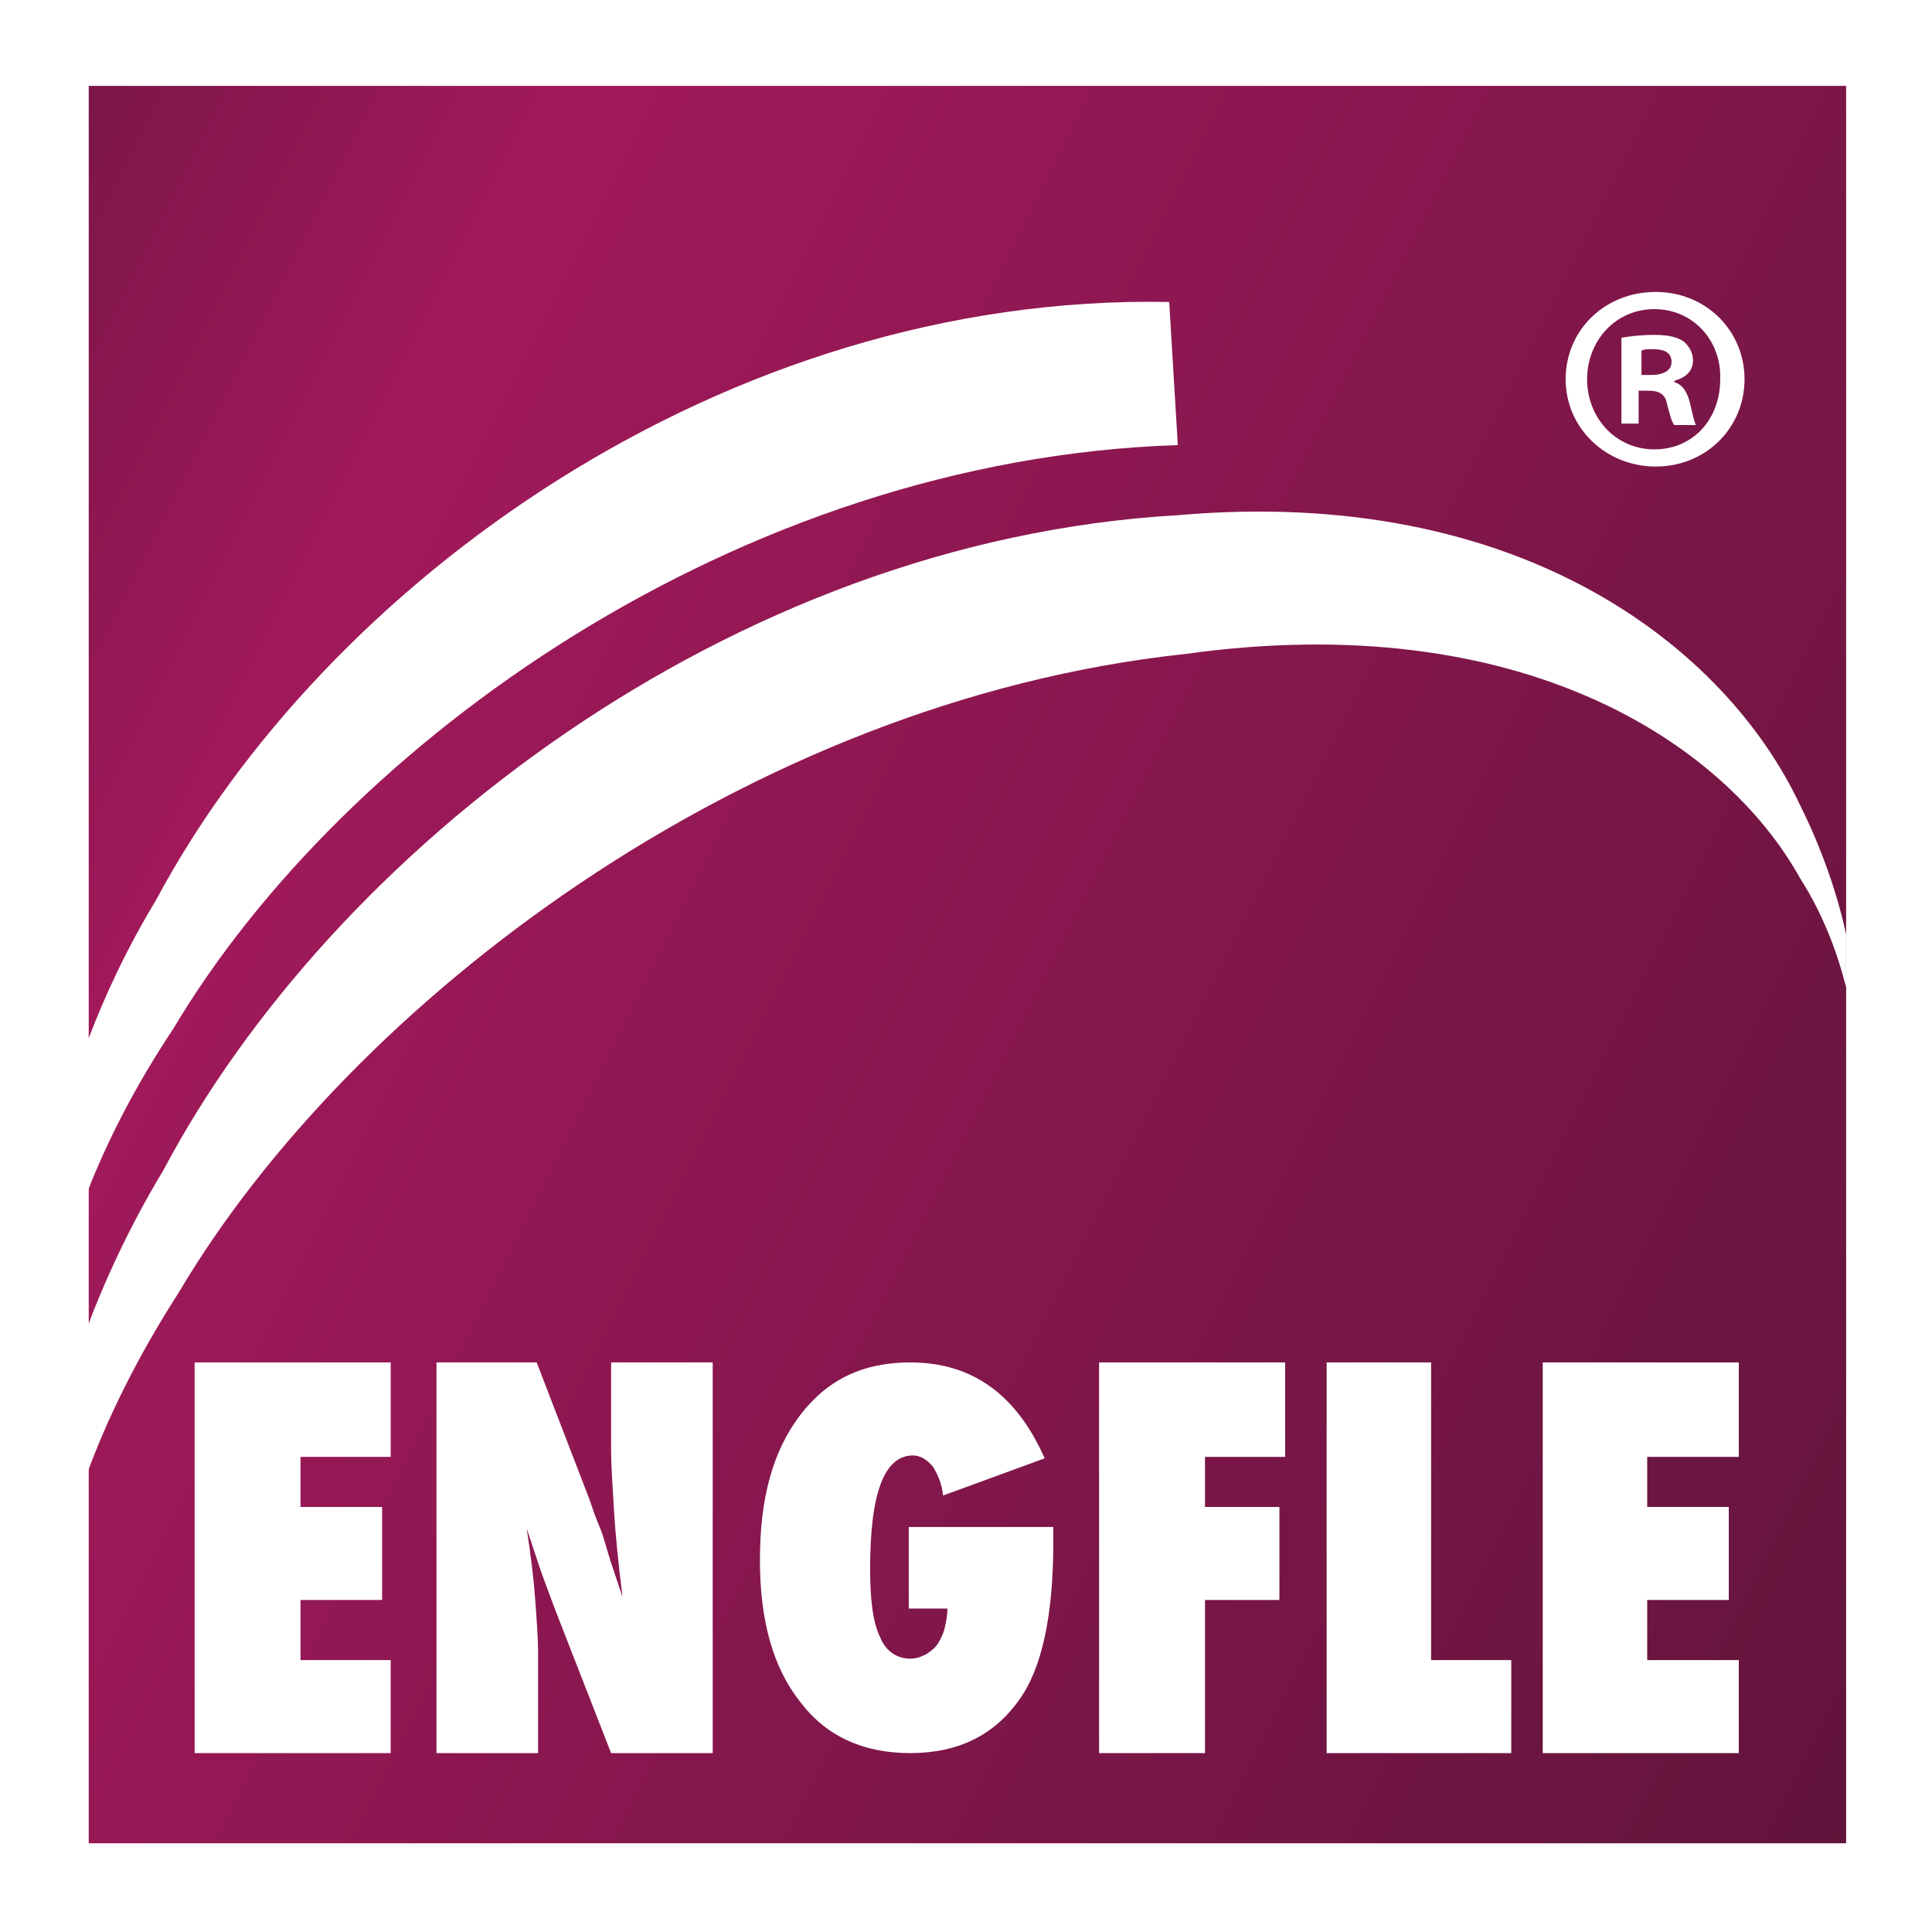 <?xml version="1.0" encoding="utf-8"?>
<!-- Generator: $$$/GeneralStr/196=Adobe Illustrator 27.6.0, SVG Export Plug-In . SVG Version: 6.00 Build 0)  -->
<svg version="1.1" id="Ebene_1" xmlns="http://www.w3.org/2000/svg" xmlns:xlink="http://www.w3.org/1999/xlink" x="0px" y="0px"
	 viewBox="0 0 135 135" style="enable-background:new 0 0 135 135;" xml:space="preserve">
<style type="text/css">
	.st0{fill:#FFFFFF;}
	
		.st1{clip-path:url(#SVGID_00000027563291343789766530000015066427360957472137_);fill:url(#SVGID_00000166650282345241545410000018064099128984892087_);}
</style>
<rect class="st0" width="135" height="135"/>
<g>
	<defs>
		<rect id="SVGID_1_" x="6.2" y="6" width="122.8" height="122.8"/>
	</defs>
	<clipPath id="SVGID_00000052783638902318955030000011364360333937049259_">
		<use xlink:href="#SVGID_1_"  style="overflow:visible;"/>
	</clipPath>
	
		<linearGradient id="SVGID_00000096051244650817964520000001621514706590703776_" gradientUnits="userSpaceOnUse" x1="-1345.059" y1="733.353" x2="-1344.941" y2="733.353" gradientTransform="matrix(1228.788 709.441 709.441 -1228.788 1132516.625 1855400.5)">
		<stop  offset="0" style="stop-color:#61143B"/>
		<stop  offset="0.275" style="stop-color:#A2195B"/>
		<stop  offset="1" style="stop-color:#61143B"/>
	</linearGradient>
	
		<polygon style="clip-path:url(#SVGID_00000052783638902318955030000011364360333937049259_);fill:url(#SVGID_00000096051244650817964520000001621514706590703776_);" points="
		36.9,-47.2 182.1,36.7 98.3,182 -47,98.1 	"/>
</g>
<g>
	<path class="st0" d="M115.7,20.4c3.5,0,6.2,2.7,6.2,6.1c0,3.4-2.7,6.1-6.2,6.1c-3.5,0-6.3-2.7-6.3-6.1
		C109.4,23.1,112.1,20.4,115.7,20.4L115.7,20.4z M115.6,21.6c-2.7,0-4.7,2.2-4.7,4.9c0,2.7,2,4.9,4.7,4.9c2.7,0,4.6-2.1,4.6-4.9
		C120.3,23.8,118.3,21.6,115.6,21.6L115.6,21.6z M114.7,29.6h-1.4v-6c0.6-0.1,1.3-0.2,2.3-0.2c1.1,0,1.7,0.2,2.1,0.5
		c0.3,0.3,0.6,0.7,0.6,1.3c0,0.7-0.5,1.2-1.3,1.4v0.1c0.6,0.2,0.9,0.7,1.1,1.5c0.2,0.9,0.3,1.3,0.4,1.5h-1.5
		c-0.2-0.2-0.3-0.7-0.5-1.4c-0.1-0.7-0.5-1-1.3-1h-0.7V29.6z M114.7,26.2h0.7c0.8,0,1.4-0.3,1.4-0.9c0-0.6-0.4-0.9-1.3-0.9
		c-0.4,0-0.6,0-0.8,0.1V26.2z"/>
	<polygon class="st0" points="13.6,122.5 13.6,95.2 27.3,95.2 27.3,101.8 21,101.8 21,105.3 26.7,105.3 26.7,111.8 21,111.8 21,116 
		27.3,116 27.3,122.5 	"/>
	<path class="st0" d="M30.5,122.5V95.2h7l3.7,9.6c0.2,0.6,0.4,1.2,0.7,1.9c0.3,0.7,0.5,1.6,0.8,2.5l0.8,2.4
		c-0.3-2.4-0.5-4.4-0.6-6.1c-0.1-1.7-0.2-3.1-0.2-4.2v-6.1h7.1v27.3h-7.1l-3.9-10c-0.4-1.1-0.8-2.1-1.1-3c-0.3-0.9-0.6-1.8-0.9-2.7
		c0.3,1.9,0.5,3.6,0.6,5c0.1,1.4,0.2,2.7,0.2,3.7v7H30.5z"/>
	<path class="st0" d="M63.3,106.7h10.3v1.1c0,5.1-0.8,8.8-2.4,11c-1.7,2.4-4.2,3.7-7.6,3.7c-3.3,0-5.9-1.2-7.7-3.6
		c-1.9-2.4-2.8-5.7-2.8-9.9c0-4.3,0.9-7.6,2.8-10.1c1.9-2.5,4.4-3.7,7.7-3.7c4.3,0,7.4,2.2,9.4,6.7l-7.1,2.6c-0.1-0.9-0.4-1.5-0.7-2
		c-0.4-0.5-0.9-0.8-1.4-0.8c-2,0-3,2.6-3,7.9c0,2.2,0.2,3.8,0.7,4.8c0.4,1,1.2,1.5,2.1,1.5c0.4,0,0.7-0.1,1.1-0.3
		c0.3-0.2,0.6-0.4,0.8-0.7c0.2-0.3,0.4-0.7,0.5-1.1c0.1-0.4,0.2-0.9,0.2-1.4h-2.7V106.7z"/>
	<polygon class="st0" points="84.2,122.5 76.8,122.5 76.8,95.2 89.8,95.2 89.8,101.8 84.2,101.8 84.2,105.3 89.4,105.3 89.4,111.8 
		84.2,111.8 	"/>
	<polygon class="st0" points="105.6,122.5 92.7,122.5 92.7,95.2 100,95.2 100,116 105.6,116 	"/>
	<polygon class="st0" points="107.8,122.5 107.8,95.2 121.5,95.2 121.5,101.8 115.1,101.8 115.1,105.3 120.8,105.3 120.8,111.8 
		115.1,111.8 115.1,116 121.5,116 121.5,122.5 	"/>
	<path class="st0" d="M125.8,56.3c-5.2-11.1-19.6-22.4-43.5-20.3C51,37.8,23.2,59.5,11.4,81.8C9.1,85.6,7.3,89.5,6,93v10.2
		c1.4-3.9,3.6-8.4,6.5-12.9C24.4,70.2,52,49,82.8,45.7c23.6-3.3,37.8,6.3,43,15.7c1.6,2.5,2.6,5.2,3.2,7.6v-3.7
		C128.4,62.5,127.3,59.3,125.8,56.3"/>
	<path class="st0" d="M81.7,21.1c-31.1-0.6-59,19.7-70.8,41.8c-2,3.3-3.6,6.7-4.8,9.9v10.5c1.4-3.6,3.4-7.5,6-11.4
		c11.9-20,39.5-39.8,70.2-40.8L81.7,21.1z"/>
</g>
</svg>
